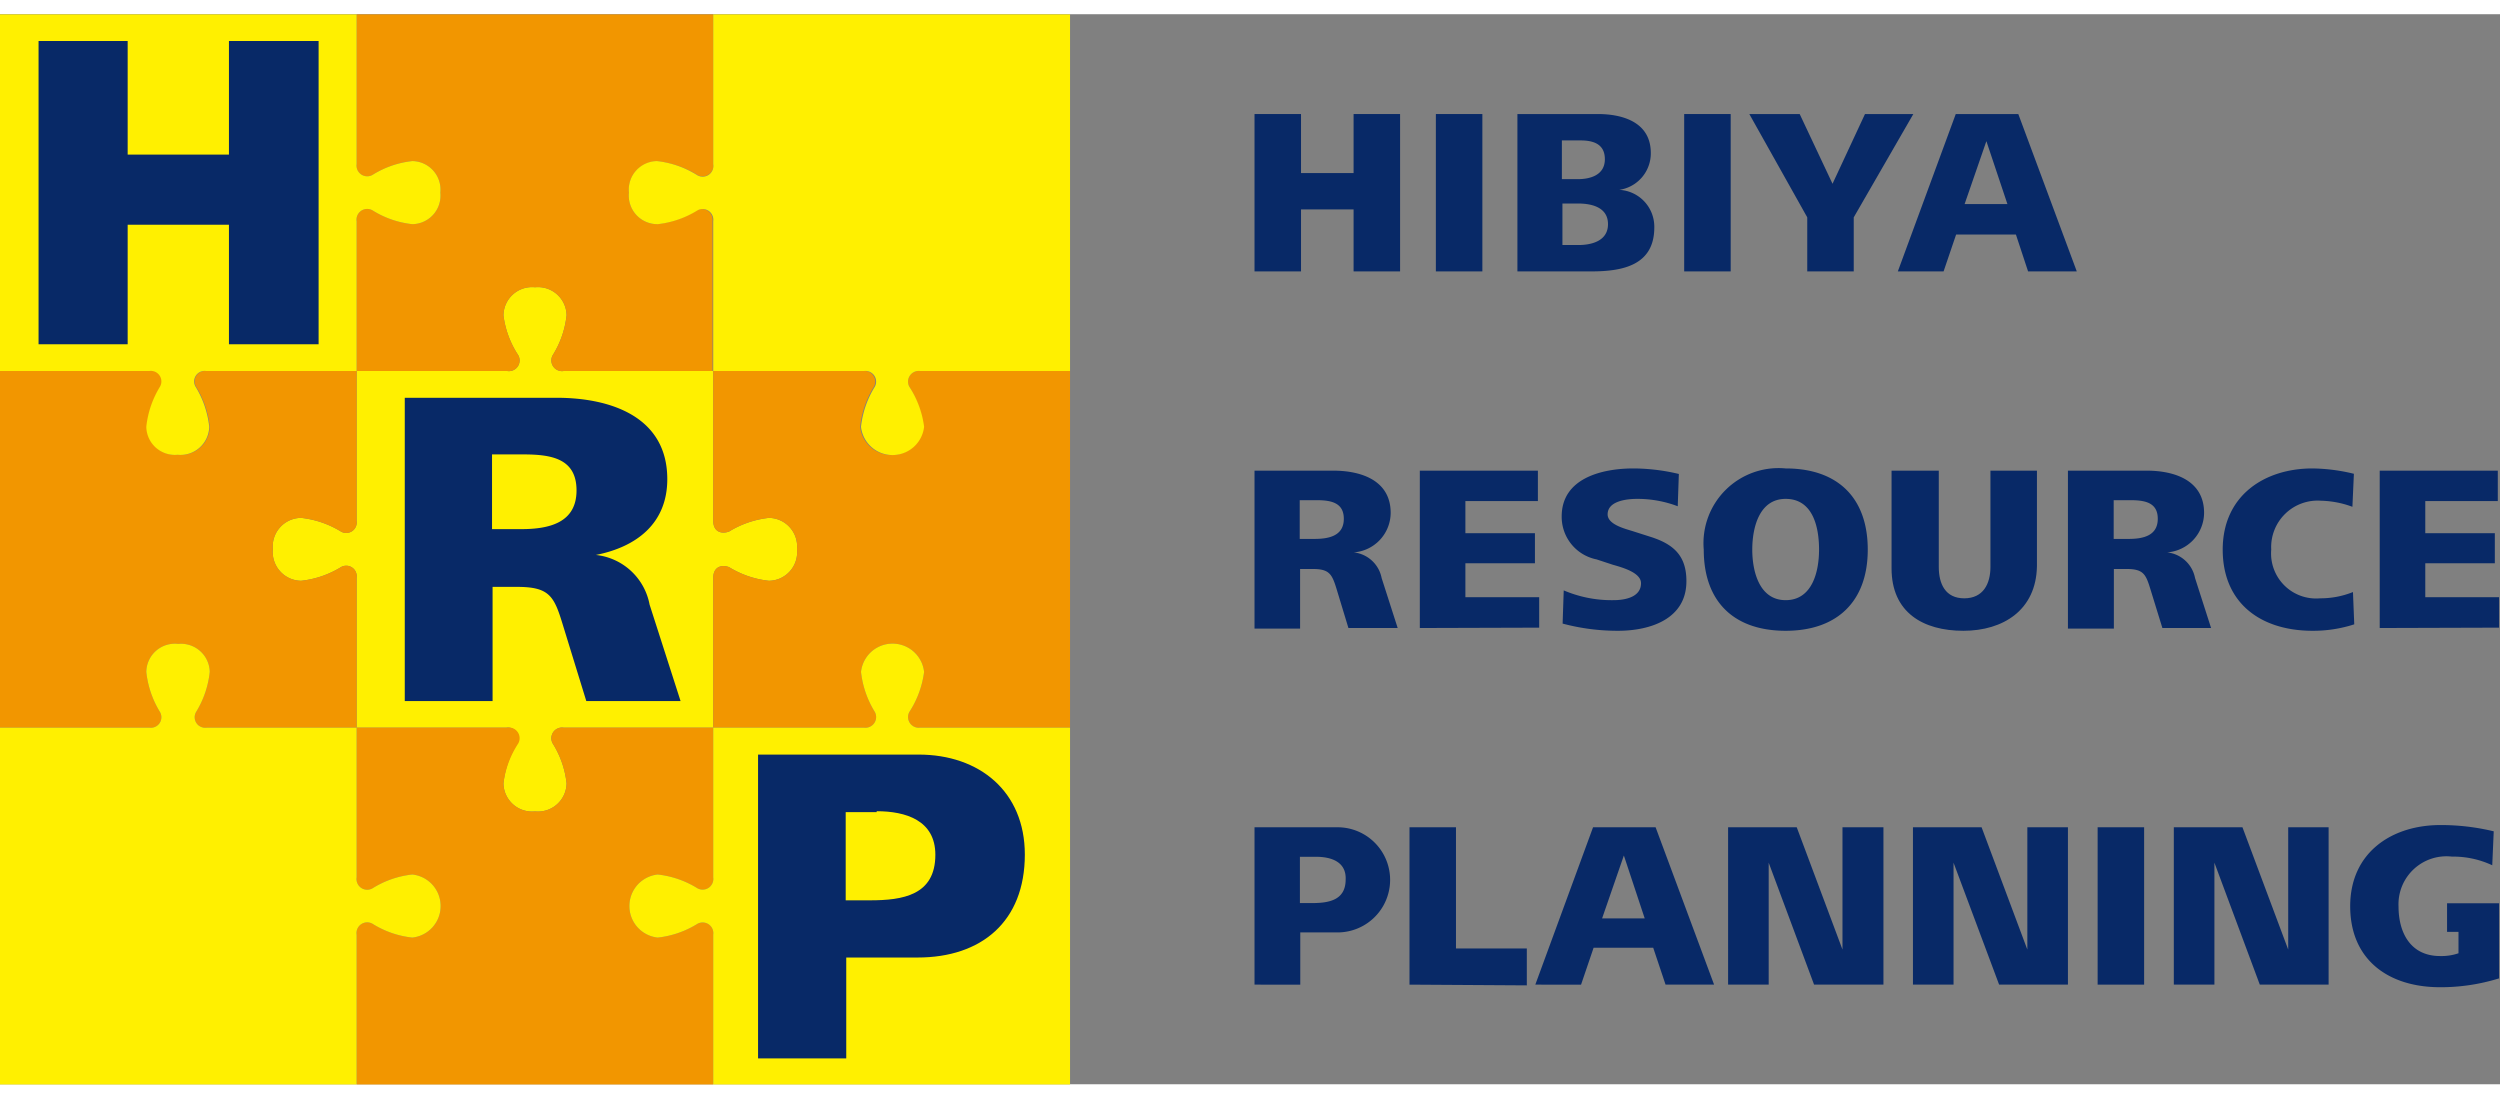 <svg id="レイヤー_1" data-name="レイヤー 1" xmlns="http://www.w3.org/2000/svg" viewBox="0 0 135.51 58" height="58" width="132"><rect x="0" y="0" width="135.51" height="58" fill="#808080" stroke="none"/><title>logo_hrp</title><path d="M73.28,13.81V10.45H70.43v3.36H67.91V5.28h2.52v3.2h2.85V5.28H75.8v8.53Z" transform="translate(0.09 0.13)" style="fill:#082967"/><path d="M77.74,13.81V5.28h2.52v8.53Z" transform="translate(0.09 0.13)" style="fill:#082967"/><path d="M86.16,13.81h-4V5.28h4.35c1.39,0,2.88.46,2.88,2.11a2,2,0,0,1-1.71,2,2,2,0,0,1,1.9,2C89.6,13.49,87.85,13.81,86.16,13.81Zm-.59-7.1h-1v2.1h.86c.7,0,1.47-.23,1.47-1.08S86.24,6.71,85.57,6.71Zm-.13,3.42H84.6v2.25h.87c.73,0,1.6-.23,1.6-1.13S86.22,10.13,85.44,10.13Z" transform="translate(0.09 0.13)" style="fill:#082967"/><path d="M91.2,13.81V5.28h2.52v8.53Z" transform="translate(0.09 0.13)" style="fill:#082967"/><path d="M100.39,10.88v2.93H97.87V10.88l-3.14-5.6h2.73l1.78,3.78L101,5.28h2.62Z" transform="translate(0.09 0.13)" style="fill:#082967"/><path d="M109.84,13.81l-.66-2h-3.24l-.68,2h-2.48l3.14-8.53h3.39l3.17,8.53Zm-2.26-7.06-1.18,3.41h2.32Z" transform="translate(0.09 0.13)" style="fill:#082967"/><path d="M73,33.14,72.35,31c-.24-.78-.39-1.06-1.28-1.06h-.69v3.23H67.91V24.61h4.27c1.5,0,3.11.52,3.11,2.29a2.16,2.16,0,0,1-2,2.14,1.73,1.73,0,0,1,1.51,1.39l.87,2.71Zm-1.77-6.93h-.87v2.1h.81c.8,0,1.58-.18,1.58-1.09S72,26.21,71.24,26.21Z" transform="translate(0.09 0.13)" style="fill:#082967"/><path d="M76.87,33.14V24.61h6.4v1.65H79.34V28h3.77v1.63H79.34v1.84h4v1.65Z" transform="translate(0.09 0.13)" style="fill:#082967"/><path d="M87.61,33.29a11.53,11.53,0,0,1-3-.39l.06-1.8a6.6,6.6,0,0,0,2.7.53c.62,0,1.49-.16,1.49-.92,0-.57-1-.85-1.53-1l-.88-.29a2.35,2.35,0,0,1-1.89-2.33c0-2.08,2.2-2.6,3.89-2.6a10.69,10.69,0,0,1,2.46.3l-.06,1.75a6.12,6.12,0,0,0-2.2-.4c-.56,0-1.6.11-1.6.84,0,.53.87.76,1.33.9l.94.3c1.26.39,2,1,2,2.41C91.33,32.64,89.38,33.29,87.61,33.29Z" transform="translate(0.09 0.13)" style="fill:#082967"/><path d="M96.7,33.29c-2.81,0-4.44-1.58-4.44-4.4a4.07,4.07,0,0,1,4.44-4.4c2.8,0,4.45,1.57,4.45,4.4S99.47,33.29,96.7,33.29Zm0-7.15c-1.45,0-1.81,1.59-1.81,2.75s.37,2.74,1.81,2.74,1.81-1.54,1.81-2.74S98.19,26.14,96.7,26.14Z" transform="translate(0.09 0.13)" style="fill:#082967"/><path d="M106.33,33.29c-2.19,0-3.89-1-3.89-3.38v-5.3H105v5.22c0,.91.35,1.7,1.38,1.7s1.42-.79,1.42-1.7V24.61h2.52v5.18C110.28,32.16,108.5,33.29,106.33,33.29Z" transform="translate(0.09 0.13)" style="fill:#082967"/><path d="M117.12,33.14,116.46,31c-.24-.78-.38-1.06-1.28-1.06h-.69v3.23H112V24.61h4.27c1.5,0,3.11.52,3.11,2.29a2.16,2.16,0,0,1-2,2.14,1.73,1.73,0,0,1,1.51,1.39l.87,2.71Zm-1.77-6.93h-.87v2.1h.82c.79,0,1.57-.18,1.57-1.09S116.13,26.21,115.35,26.21Z" transform="translate(0.09 0.13)" style="fill:#082967"/><path d="M125.26,33.29c-2.79,0-4.87-1.48-4.87-4.4s2.25-4.4,4.87-4.4a9.89,9.89,0,0,1,2.24.29l-.08,1.79a5.19,5.19,0,0,0-1.7-.33,2.52,2.52,0,0,0-2.7,2.65,2.44,2.44,0,0,0,2.65,2.64,4.7,4.7,0,0,0,1.78-.34l.07,1.75A7.21,7.21,0,0,1,125.26,33.29Z" transform="translate(0.09 0.13)" style="fill:#082967"/><path d="M128.9,33.14V24.61h6.4v1.65h-3.93V28h3.77v1.63h-3.77v1.84h4v1.65Z" transform="translate(0.09 0.13)" style="fill:#082967"/><path d="M72.39,49.64h-2v2.83H67.91V43.94h4.5a2.85,2.85,0,1,1,0,5.7Zm-1.15-4.1h-.87v2.51H71c.92,0,1.85-.14,1.85-1.28C72.89,45.8,72.05,45.54,71.24,45.54Z" transform="translate(0.09 0.13)" style="fill:#082967"/><path d="M76.31,52.47V43.94h2.52v6.57h3.84v2Z" transform="translate(0.09 0.13)" style="fill:#082967"/><path d="M90.19,52.47l-.67-2H86.29l-.68,2H83.13l3.13-8.53h3.39l3.17,8.53Zm-2.26-7-1.18,3.41h2.31Z" transform="translate(0.09 0.13)" style="fill:#082967"/><path d="M98.24,52.47l-2.46-6.61v6.61h-2.2V43.94H97.3l2.48,6.63V43.94H102v8.53Z" transform="translate(0.09 0.13)" style="fill:#082967"/><path d="M108.27,52.47l-2.47-6.61v6.61h-2.2V43.94h3.72l2.48,6.63V43.94H112v8.53Z" transform="translate(0.09 0.13)" style="fill:#082967"/><path d="M113.61,52.47V43.94h2.52v8.53Z" transform="translate(0.09 0.13)" style="fill:#082967"/><path d="M122.4,52.47l-2.46-6.61v6.61h-2.2V43.94h3.72l2.48,6.63V43.94h2.19v8.53Z" transform="translate(0.09 0.13)" style="fill:#082967"/><path d="M132.17,52.61c-2.78,0-4.87-1.47-4.87-4.39s2.26-4.4,4.89-4.4a12.15,12.15,0,0,1,2.89.34L135,46a5,5,0,0,0-2.19-.47,2.6,2.6,0,0,0-2.89,2.7c0,1.44.66,2.69,2.25,2.69a2.85,2.85,0,0,0,1-.15V49.61h-.62V48.06h2.82v4.07A10.62,10.62,0,0,1,132.17,52.61Z" transform="translate(0.09 0.13)" style="fill:#082967"/><path d="M41.59,27.17a5.21,5.21,0,0,0-2.16.74c-.43.16-.86,0-.86-.58V19.21H30.46a.58.58,0,0,1-.59-.86,5.09,5.09,0,0,0,.75-2.16,1.55,1.55,0,0,0-1.71-1.52,1.55,1.55,0,0,0-1.71,1.52A5.09,5.09,0,0,0,28,18.35a.58.58,0,0,1-.59.86H19.24v8.12a.57.57,0,0,1-.85.58,5.21,5.21,0,0,0-2.16-.74,1.55,1.55,0,0,0-1.53,1.7,1.56,1.56,0,0,0,1.53,1.71,5.21,5.21,0,0,0,2.16-.74.57.57,0,0,1,.85.58v8.12h8.12a.58.58,0,0,1,.59.86,5.09,5.09,0,0,0-.75,2.16,1.55,1.55,0,0,0,1.71,1.52,1.55,1.55,0,0,0,1.71-1.52,5.09,5.09,0,0,0-.75-2.16.58.58,0,0,1,.59-.86h8.11V30.42c0-.58.43-.74.86-.58a5.21,5.21,0,0,0,2.16.74,1.55,1.55,0,0,0,1.52-1.71A1.55,1.55,0,0,0,41.59,27.17Z" transform="translate(0.09 0.13)" style="fill:#fff000"/><path d="M57.91,19.21V38.54H49.79a.58.58,0,0,1-.59-.85A5.2,5.2,0,0,0,50,35.52a1.72,1.72,0,0,0-3.42,0,5.2,5.2,0,0,0,.75,2.17.58.58,0,0,1-.59.85H38.57V30.42c0-.58.43-.74.86-.58a5.21,5.21,0,0,0,2.16.74,1.55,1.55,0,0,0,1.52-1.71,1.55,1.55,0,0,0-1.52-1.7,5.21,5.21,0,0,0-2.16.74c-.43.16-.86,0-.86-.58V19.21h8.12a.58.58,0,0,1,.59.85,5.2,5.2,0,0,0-.75,2.17,1.72,1.72,0,0,0,3.42,0,5.2,5.2,0,0,0-.75-2.17.58.58,0,0,1,.59-.85Z" transform="translate(0.09 0.13)" style="fill:#f29600"/><path d="M-.09,19.21V38.54H8a.57.57,0,0,0,.58-.85,5.21,5.21,0,0,1-.74-2.17A1.55,1.55,0,0,1,9.57,34a1.56,1.56,0,0,1,1.71,1.52,5.21,5.21,0,0,1-.74,2.17.57.57,0,0,0,.58.85h8.12V30.42a.57.57,0,0,0-.85-.58,5.21,5.21,0,0,1-2.16.74,1.56,1.56,0,0,1-1.53-1.71,1.55,1.55,0,0,1,1.53-1.7,5.21,5.21,0,0,1,2.16.74.57.57,0,0,0,.85-.58V19.21H11.12a.57.57,0,0,0-.58.85,5.21,5.21,0,0,1,.74,2.17,1.56,1.56,0,0,1-1.71,1.52,1.55,1.55,0,0,1-1.7-1.52,5.21,5.21,0,0,1,.74-2.17A.57.57,0,0,0,8,19.21Z" transform="translate(0.09 0.13)" style="fill:#f29600"/><path d="M19.24,19.21V11.09a.58.58,0,0,1,.86-.59,5.09,5.09,0,0,0,2.16.75,1.55,1.55,0,0,0,1.52-1.71,1.55,1.55,0,0,0-1.52-1.71,5.09,5.09,0,0,0-2.16.75A.58.58,0,0,1,19.24,8V-.12H38.57V8a.58.58,0,0,1-.85.59,5.14,5.14,0,0,0-2.16-.75A1.55,1.55,0,0,0,34,9.54a1.55,1.55,0,0,0,1.52,1.71,5.14,5.14,0,0,0,2.16-.75.58.58,0,0,1,.85.59v8.12H30.46a.58.58,0,0,1-.59-.86,5.09,5.09,0,0,0,.75-2.16,1.55,1.55,0,0,0-1.71-1.52,1.55,1.55,0,0,0-1.71,1.52A5.09,5.09,0,0,0,28,18.35a.58.58,0,0,1-.59.86Z" transform="translate(0.09 0.13)" style="fill:#f29600"/><path d="M19.24,19.21V11.09a.58.58,0,0,1,.86-.59,5.09,5.09,0,0,0,2.16.75,1.55,1.55,0,0,0,1.52-1.71,1.55,1.55,0,0,0-1.52-1.71,5.09,5.09,0,0,0-2.16.75A.58.58,0,0,1,19.24,8V-.12H-.09V19.21H8a.57.57,0,0,1,.58.85,5.21,5.21,0,0,0-.74,2.17,1.55,1.55,0,0,0,1.7,1.52,1.56,1.56,0,0,0,1.71-1.52,5.21,5.21,0,0,0-.74-2.17.57.57,0,0,1,.58-.85Z" transform="translate(0.09 0.13)" style="fill:#fff000"/><path d="M38.57,19.21V11.09a.58.58,0,0,0-.85-.59,5.14,5.14,0,0,1-2.16.75A1.55,1.55,0,0,1,34,9.54a1.55,1.55,0,0,1,1.52-1.71,5.14,5.14,0,0,1,2.16.75A.58.58,0,0,0,38.57,8V-.12H57.91V19.21H49.79a.58.58,0,0,0-.59.85A5.2,5.2,0,0,1,50,22.23a1.72,1.72,0,0,1-3.42,0,5.2,5.2,0,0,1,.75-2.17.58.58,0,0,0-.59-.85Z" transform="translate(0.09 0.13)" style="fill:#fff000"/><path d="M19.24,38.54v8.12a.58.58,0,0,0,.86.59,5.09,5.09,0,0,1,2.16-.75,1.72,1.72,0,0,1,0,3.42,5.09,5.09,0,0,1-2.16-.75.58.58,0,0,0-.86.59v8.12H38.57V49.76a.58.58,0,0,0-.85-.59,5.14,5.14,0,0,1-2.16.75,1.72,1.72,0,0,1,0-3.42,5.14,5.14,0,0,1,2.16.75.58.58,0,0,0,.85-.59V38.54H30.46a.58.58,0,0,0-.59.86,5.09,5.09,0,0,1,.75,2.16,1.55,1.55,0,0,1-1.71,1.52,1.55,1.55,0,0,1-1.71-1.52A5.09,5.09,0,0,1,28,39.4a.58.58,0,0,0-.59-.86Z" transform="translate(0.09 0.13)" style="fill:#f29600"/><path d="M19.24,38.54v8.12a.58.58,0,0,0,.86.59,5.09,5.09,0,0,1,2.16-.75,1.72,1.72,0,0,1,0,3.42,5.09,5.09,0,0,1-2.16-.75.58.58,0,0,0-.86.59v8.12H-.09V38.54H8a.57.57,0,0,0,.58-.85,5.21,5.21,0,0,1-.74-2.17A1.55,1.55,0,0,1,9.57,34a1.56,1.56,0,0,1,1.71,1.52,5.21,5.21,0,0,1-.74,2.17.57.57,0,0,0,.58.85Z" transform="translate(0.09 0.13)" style="fill:#fff000"/><path d="M38.57,38.54v8.12a.58.58,0,0,1-.85.59,5.14,5.14,0,0,0-2.16-.75,1.72,1.72,0,0,0,0,3.42,5.14,5.14,0,0,0,2.16-.75.58.58,0,0,1,.85.59v8.12H57.91V38.54H49.79a.58.58,0,0,1-.59-.85A5.2,5.2,0,0,0,50,35.52a1.72,1.72,0,0,0-3.42,0,5.2,5.2,0,0,0,.75,2.17.58.58,0,0,1-.59.85Z" transform="translate(0.09 0.13)" style="fill:#fff000"/><path d="M12.32,17.76V11.28H6.83v6.48H2V1.32H6.83V7.48h5.49V1.32h4.86V17.76Z" transform="translate(0.09 0.13)" style="fill:#082967"/><path d="M31.69,37.1,30.4,32.91c-.46-1.51-.73-2-2.46-2H26.61V37.1H21.85V20.66h8.23c2.89,0,6,1,6,4.41,0,2.39-1.65,3.67-3.87,4.11a3.32,3.32,0,0,1,2.91,2.69l1.68,5.23ZM28.26,23.73H26.58v4.05h1.58c1.53,0,3-.35,3-2.1S29.76,23.73,28.26,23.73Z" transform="translate(0.09 0.13)" style="fill:#082967"/><path d="M49.65,51H45.78v5.47H41V40H49.7c3.3,0,5.76,2,5.76,5.42C55.46,49.06,53.1,51,49.65,51Zm-2.22-7.88H45.75V47.9h1.31c1.78,0,3.55-.27,3.55-2.47C50.61,43.56,49,43.07,47.43,43.07Z" transform="translate(0.09 0.13)" style="fill:#082967"/></svg>
